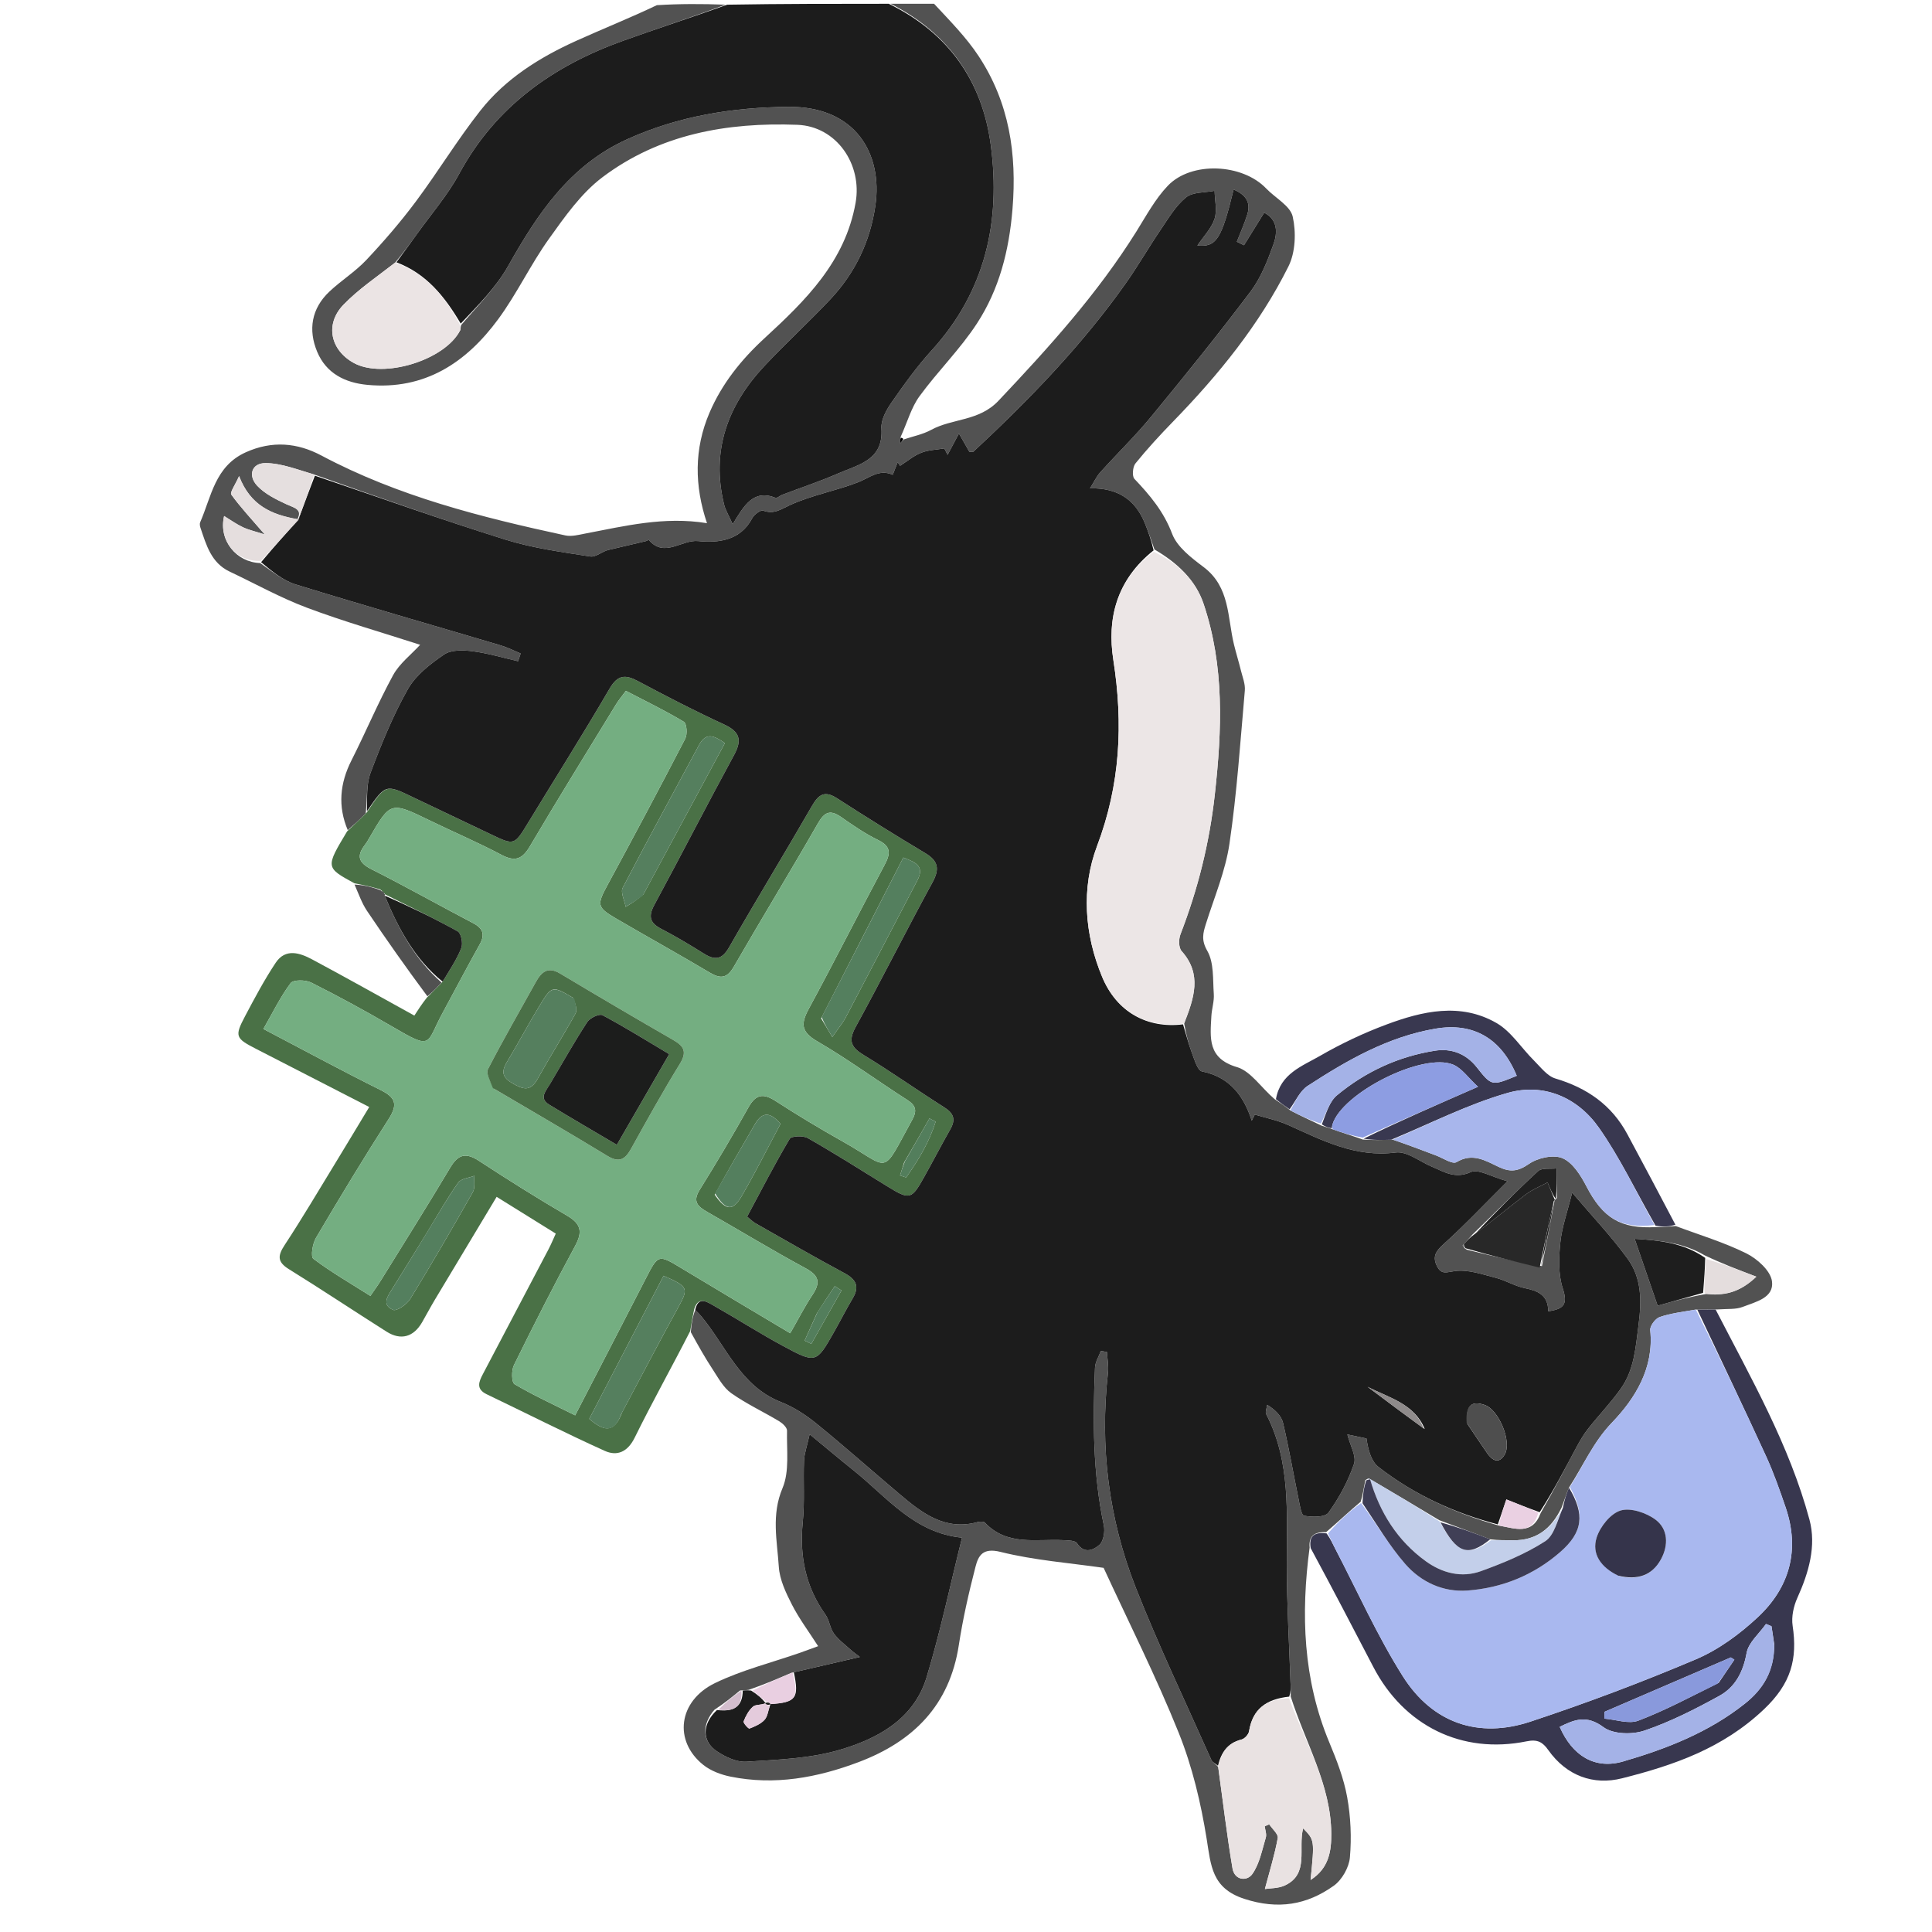 <?xml version="1.0" encoding="utf-8"?>
<svg viewBox="0 0 512 512" xmlns="http://www.w3.org/2000/svg">
  <path opacity="1" stroke="none" d=" M248,1 C336.314,1 424.628,1 512.971,1 C512.971,171.61 512.971,342.22 512.971,512.915 C342.427,512.915 171.854,512.915 1.14,512.915 C1.14,342.333 1.14,171.667 1.14,1 C58.428,1 115.749,1 173.594,1.375 C166.967,4.765 159.75,7.63 152.684,10.83 C142.985,15.223 133.975,20.852 127.333,29.276 C121.218,37.032 116.073,45.545 110.157,53.467 C106.128,58.863 101.697,63.995 97.079,68.901 C94.153,72.01 90.41,74.334 87.288,77.28 C82.536,81.765 81.623,87.41 84.061,93.235 C86.442,98.925 91.402,101.438 97.396,101.997 C112.561,103.413 123.549,96.114 132.029,84.587 C136.995,77.836 140.61,70.098 145.491,63.275 C149.673,57.429 154.016,51.223 159.646,46.977 C174.818,35.537 192.707,32.374 211.318,33.077 C221.653,33.467 228.559,43.519 226.742,53.743 C223.962,69.386 213.47,79.639 202.58,89.657 C196.429,95.315 191.339,101.653 188.034,109.354 C183.909,118.965 184.024,128.755 187.36,138.65 C176.06,136.806 165.625,139.385 155.134,141.391 C153.383,141.725 151.477,142.251 149.815,141.892 C127.534,137.077 105.502,131.534 85.153,120.708 C78.825,117.342 72.122,116.707 65.132,119.862 C56.961,123.549 56.041,131.562 53.052,138.398 C52.874,138.806 52.974,139.42 53.128,139.875 C54.674,144.425 55.953,149.159 60.861,151.478 C67.667,154.695 74.288,158.402 81.311,161.038 C91.103,164.714 101.193,167.594 111.345,170.876 C108.934,173.513 105.863,175.841 104.177,178.926 C100.164,186.269 96.929,194.032 93.144,201.505 C90.057,207.599 89.491,213.677 91.992,220.317 C86.252,229.886 86.252,229.886 93.961,234.423 C95.084,236.989 95.9,239.366 97.254,241.381 C102.375,249 107.671,256.502 112.786,264.375 C111.736,266.152 110.802,267.6 109.808,269.141 C100.605,264.064 91.702,259.051 82.693,254.238 C79.425,252.493 75.64,251.263 73.061,255.141 C70.051,259.668 67.481,264.504 64.935,269.32 C62.128,274.63 62.406,275.165 67.846,277.954 C77.787,283.051 87.72,288.161 97.853,293.366 C94.763,298.485 91.893,303.287 88.976,308.06 C84.503,315.381 80.142,322.777 75.435,329.945 C73.568,332.79 73.461,334.42 76.562,336.342 C85.273,341.737 93.798,347.431 102.457,352.909 C106.241,355.303 109.622,354.314 111.863,350.41 C113.012,348.408 114.093,346.365 115.278,344.384 C120.668,335.374 126.083,326.38 131.615,317.172 C136.926,320.474 141.943,323.593 147.287,326.916 C146.587,328.437 146.041,329.78 145.37,331.058 C139.579,342.098 133.761,353.124 127.963,364.16 C126.899,366.185 126.084,368.106 128.981,369.494 C139.412,374.488 149.726,379.733 160.261,384.493 C163.515,385.963 166.314,384.824 168.198,380.997 C172.845,371.558 177.998,362.368 183.106,353.379 C185.136,356.783 186.919,359.944 188.91,362.968 C190.366,365.18 191.719,367.746 193.787,369.206 C197.772,372.02 202.265,374.108 206.467,376.631 C207.378,377.177 208.592,378.305 208.571,379.138 C208.444,384.259 209.263,389.906 207.376,394.366 C204.367,401.48 205.951,408.304 206.392,415.2 C206.609,418.611 208.255,422.078 209.854,425.214 C211.74,428.917 214.274,432.289 216.815,436.254 C214.474,437.108 213.261,437.568 212.037,437.994 C204.503,440.619 196.642,442.566 189.51,446.018 C179.703,450.765 178.438,461.411 186.413,467.741 C188.392,469.311 191.081,470.313 193.597,470.824 C205.287,473.197 216.566,471.116 227.54,466.978 C242.032,461.514 251.659,451.921 254.096,435.975 C255.165,428.983 256.75,422.047 258.522,415.194 C259.288,412.229 260.453,410.101 265.155,411.272 C274.122,413.507 283.475,414.195 292.47,415.496 C299.089,429.862 306.377,444.286 312.378,459.227 C315.963,468.153 318.247,477.774 319.774,487.298 C320.917,494.423 321.121,500.41 329.759,503.218 C338.695,506.123 346.32,504.837 353.465,499.739 C355.635,498.19 357.507,494.89 357.738,492.237 C358.198,486.953 357.956,481.467 357.011,476.244 C356.115,471.295 354.239,466.455 352.288,461.778 C345.31,445.055 344.718,427.746 347.353,410.288 C353.077,420.889 358.513,431.313 363.938,441.742 C372.064,457.366 387.42,464.971 404.583,461.466 C407.486,460.873 408.833,461.696 410.307,463.779 C415.139,470.605 422.252,473.192 429.866,471.268 C443.527,467.816 456.52,463.363 467.459,452.988 C474.688,446.132 476.383,439.654 475.065,430.833 C474.713,428.47 475.314,425.671 476.317,423.452 C479.339,416.771 481.402,409.68 479.52,402.695 C474.206,382.971 464.051,365.255 455.52,347.039 C457.905,346.826 460.029,347.043 461.799,346.352 C465.22,345.018 470.232,343.964 469.585,339.501 C469.183,336.729 465.686,333.589 462.81,332.162 C456.839,329.2 450.357,327.269 444.002,324.562 C439.707,316.344 435.492,308.481 431.284,300.613 C427.123,292.833 420.577,288.306 412.197,285.815 C410.017,285.167 408.281,282.798 406.513,281.046 C403.174,277.738 400.501,273.362 396.585,271.11 C387.019,265.608 376.937,267.951 367.319,271.549 C361.296,273.802 355.4,276.59 349.834,279.807 C345.113,282.535 339.303,284.513 337.629,290.997 C334.144,288.157 331.453,283.873 327.814,282.798 C319.96,280.478 320.72,275.026 321.025,269.301 C321.13,267.334 321.805,265.358 321.668,263.426 C321.395,259.548 321.741,255.123 319.952,252.002 C318.306,249.131 318.797,247.319 319.583,244.821 C321.798,237.78 324.755,230.826 325.819,223.602 C327.799,210.155 328.7,196.547 329.893,182.993 C330.043,181.282 329.296,179.475 328.868,177.736 C328.294,175.404 327.576,173.109 327.009,170.776 C325.262,163.593 325.989,155.571 318.978,150.283 C315.746,147.845 311.949,144.968 310.623,141.454 C308.408,135.585 304.752,131.245 300.634,126.907 C299.968,126.205 300.17,123.72 300.904,122.814 C304.029,118.957 307.404,115.287 310.869,111.725 C322.895,99.364 333.743,86.059 341.455,70.596 C343.321,66.856 343.518,61.551 342.58,57.396 C341.934,54.535 337.952,52.468 335.558,49.955 C329.267,43.354 315.741,42.665 309.473,49.238 C306.129,52.745 303.743,57.207 301.14,61.373 C290.837,77.859 277.909,92.133 264.605,106.206 C259.426,111.683 252.446,110.823 246.747,113.93 C244.539,115.134 241.944,115.628 239.377,116.313 C239.228,116.182 238.916,115.934 238.945,115.545 C240.503,111.752 241.516,107.971 243.667,105.019 C248.501,98.386 254.472,92.537 258.927,85.684 C264.822,76.618 267.417,66.411 268.32,55.415 C269.525,40.735 267.449,27.144 259.33,14.844 C256.063,9.893 251.806,5.595 248,1 z" style="fill: none; fill-rule: nonzero;"/>
  <path fill="#525252" opacity="1" stroke="none" d=" M347.061,410.112 C344.718,427.746 345.31,445.055 352.288,461.778 C354.239,466.455 356.115,471.295 357.011,476.244 C357.956,481.467 358.198,486.953 357.738,492.237 C357.507,494.89 355.635,498.19 353.465,499.739 C346.32,504.837 338.695,506.123 329.759,503.218 C321.121,500.41 320.917,494.423 319.774,487.298 C318.247,477.774 315.963,468.153 312.378,459.227 C306.377,444.286 299.089,429.862 292.47,415.496 C283.475,414.195 274.122,413.507 265.155,411.272 C260.453,410.101 259.288,412.229 258.522,415.194 C256.75,422.047 255.165,428.983 254.096,435.975 C251.659,451.921 242.032,461.514 227.54,466.978 C216.566,471.116 205.287,473.197 193.597,470.824 C191.081,470.313 188.392,469.311 186.413,467.741 C178.438,461.411 179.703,450.765 189.51,446.018 C196.642,442.566 204.503,440.619 212.037,437.994 C213.261,437.568 214.474,437.108 216.815,436.254 C214.274,432.289 211.74,428.917 209.854,425.214 C208.255,422.078 206.609,418.611 206.392,415.2 C205.951,408.304 204.367,401.48 207.376,394.366 C209.263,389.906 208.444,384.259 208.571,379.138 C208.592,378.305 207.378,377.177 206.467,376.631 C202.265,374.108 197.772,372.02 193.787,369.206 C191.719,367.746 190.366,365.18 188.91,362.968 C186.919,359.944 185.136,356.783 183.075,353.041 C183.243,350.594 183.601,348.787 184.243,347.161 C184.969,347.84 185.425,348.324 185.849,348.834 C192.456,356.77 196.177,367.304 206.915,371.536 C210.255,372.852 213.446,374.89 216.245,377.164 C223.778,383.284 231.038,389.74 238.455,396.004 C244.402,401.027 250.493,405.742 259.112,403.355 C259.705,403.191 260.687,403.171 261.02,403.524 C266.898,409.762 274.559,407.79 281.721,408.157 C282.998,408.222 284.913,408.206 285.409,408.964 C287.348,411.927 289.804,410.765 291.35,409.409 C292.448,408.446 292.873,405.869 292.527,404.241 C289.588,390.42 289.6,376.455 290.186,362.46 C290.249,360.96 291.192,359.498 291.727,358.018 C292.269,358.108 292.812,358.198 293.354,358.288 C293.458,360.124 293.826,361.989 293.624,363.791 C291.433,383.362 293.789,402.451 300.965,420.68 C307.057,436.155 314.255,451.196 321.021,466.404 C321.307,467.046 322.18,467.427 322.837,468.291 C324.107,477.486 325.143,486.349 326.626,495.136 C327.161,498.305 330.446,498.673 331.892,496.62 C333.804,493.907 334.456,490.27 335.453,486.971 C335.721,486.085 335.278,484.983 335.162,483.981 C335.562,483.811 335.961,483.641 336.361,483.471 C337.162,484.689 338.803,486.059 338.616,487.099 C337.831,491.457 336.498,495.715 335.208,500.607 C336.566,500.386 338.741,500.481 340.494,499.666 C347.043,496.621 343.94,489.877 345.343,484.535 C348.382,487.638 348.382,487.638 347.317,498.21 C352.161,495.138 352.834,490.574 352.802,485.939 C352.71,472.942 345.951,461.892 342.048,449.583 C342.069,448.315 342.057,447.483 342.029,446.651 C341.667,436.068 341.034,425.485 341.005,414.9 C340.969,401.258 342.143,387.524 335.561,374.777 C335.241,374.159 335.718,373.129 335.824,372.291 C337.982,373.643 339.579,375.229 340.02,377.089 C341.581,383.684 342.715,390.38 344.087,397.022 C344.43,398.685 344.819,401.532 345.599,401.681 C347.701,402.082 351.146,402.13 352.053,400.873 C354.882,396.947 357.272,392.519 358.823,387.944 C359.514,385.905 357.794,383.049 357.061,380.141 C359.099,380.571 360.615,380.892 362.132,381.212 C362.585,384.354 363.4,387.275 365.324,388.773 C374.728,396.095 385.409,400.975 397.217,404.291 C401.536,405.044 406.087,406.964 408.305,400.951 C411.701,395.075 414.714,389.257 417.804,383.482 C418.714,381.781 419.709,380.091 420.9,378.582 C423.739,374.987 426.954,371.669 429.58,367.932 C433.083,362.948 433.453,357.131 434.227,351.164 C435.071,344.658 435.088,338.72 431.307,333.535 C426.987,327.61 421.892,322.249 416.636,316.056 C415.347,321.288 413.902,325.264 413.496,329.343 C413.097,333.358 412.944,337.742 414.161,341.483 C415.52,345.66 414.459,346.908 410.295,347.503 C410.286,343.167 407.531,342.077 404.052,341.364 C401.418,340.825 398.999,339.298 396.377,338.629 C392.823,337.722 389.057,336.38 385.595,336.838 C383.385,337.13 382.037,337.89 380.855,335.62 C379.545,333.105 380.445,331.612 382.546,329.723 C388.043,324.782 393.127,319.381 399.494,313.052 C395.169,311.853 391.779,309.702 389.775,310.611 C385.587,312.509 382.742,310.555 379.458,309.183 C376.256,307.845 372.866,305.038 369.89,305.426 C359.213,306.817 350.453,302.225 341.365,298.133 C338.573,296.875 335.487,296.273 332.536,295.371 C332.266,295.912 331.996,296.452 331.726,296.993 C329.555,290.271 325.8,285.416 318.532,283.935 C317.388,283.702 316.59,280.964 315.95,279.265 C314.991,276.72 314.313,274.07 313.811,271.222 C316.418,264.543 318.646,258.184 313.131,252.037 C312.336,251.151 312.336,248.896 312.834,247.608 C317.457,235.633 320.502,223.501 321.938,210.553 C323.845,193.349 324.51,176.573 318.974,160.058 C316.829,153.657 311.98,149.141 305.944,145.612 C305.079,143.076 304.304,140.886 303.433,138.734 C300.87,132.4 296.225,129.264 288.859,129.413 C289.92,127.732 290.579,126.28 291.595,125.15 C296.046,120.205 300.847,115.555 305.067,110.425 C314.036,99.522 322.919,88.535 331.412,77.262 C334.154,73.624 335.904,69.107 337.474,64.764 C338.576,61.717 338.677,58.257 335.023,56.361 C333.14,59.4 331.406,62.197 329.673,64.994 C329.039,64.682 328.405,64.37 327.771,64.058 C328.717,61.625 329.814,59.238 330.571,56.748 C331.574,53.444 329.945,51.536 326.922,50.21 C323.741,63.369 322.348,65.551 317.318,65.059 C318.937,62.658 321.036,60.545 321.866,58.015 C322.602,55.771 321.93,53.065 321.879,50.563 C319.315,51.081 316.134,50.838 314.329,52.297 C311.579,54.52 309.653,57.834 307.609,60.843 C304.433,65.517 301.617,70.441 298.358,75.052 C286.694,91.554 272.707,105.976 257.958,119.696 C257.785,119.858 257.33,119.716 256.885,119.716 C256.247,118.599 255.583,117.435 254.13,114.889 C252.864,117.264 251.994,118.898 251.124,120.532 C250.831,119.968 250.538,119.403 250.245,118.838 C248.189,119.193 246.008,119.232 244.111,119.988 C242.109,120.785 240.378,122.264 238.528,123.446 C238.318,123.123 238.108,122.8 237.897,122.478 C237.459,123.594 237.02,124.71 236.582,125.825 C233.005,124.213 230.436,126.624 227.395,127.804 C221.515,130.087 215.151,131.208 209.442,133.809 C206.933,134.952 205.154,136.38 202.258,135.321 C201.594,135.079 199.861,136.343 199.363,137.3 C196.238,143.303 190.305,143.928 185.052,143.392 C180.637,142.942 176.122,147.929 171.959,143.118 C171.884,143.031 171.378,143.357 171.06,143.433 C167.815,144.203 164.568,144.961 161.322,145.722 C159.701,146.023 157.926,147.707 156.448,147.477 C148.901,146.304 141.232,145.279 133.976,143.015 C117.021,137.725 100.278,131.757 83.24,125.747 C78.811,124.456 74.594,122.746 70.371,122.727 C66.654,122.71 65.656,126.066 68.172,128.743 C70.21,130.911 73.166,132.359 75.937,133.647 C77.968,134.591 80.193,134.886 78.825,137.609 C71.966,136.384 66.355,133.971 63.359,126.166 C62.299,128.576 60.876,130.493 61.297,131.075 C63.747,134.462 66.631,137.536 70.163,141.638 C67.687,140.839 65.942,140.454 64.362,139.717 C62.666,138.926 61.125,137.803 59.394,136.75 C57.861,143.258 62.668,149.019 68.948,149.217 C72.072,151.378 74.964,153.833 78.297,154.861 C96.374,160.438 114.565,165.647 132.701,171.034 C134.512,171.572 136.221,172.456 137.976,173.18 C137.755,173.865 137.534,174.551 137.313,175.236 C133.269,174.314 129.261,173.104 125.166,172.578 C122.703,172.261 119.54,172.186 117.684,173.454 C114.053,175.935 110.191,178.91 108.094,182.623 C104.129,189.643 101.054,197.22 98.208,204.791 C97.014,207.968 97.345,211.719 96.926,215.547 C95.301,217.258 93.732,218.63 92.163,220.002 C89.491,213.677 90.057,207.599 93.144,201.505 C96.929,194.032 100.164,186.269 104.177,178.926 C105.863,175.841 108.934,173.513 111.345,170.876 C101.193,167.594 91.103,164.714 81.311,161.038 C74.288,158.402 67.667,154.695 60.861,151.478 C55.953,149.159 54.674,144.425 53.128,139.875 C52.974,139.42 52.874,138.806 53.052,138.398 C56.041,131.562 56.961,123.549 65.132,119.862 C72.122,116.707 78.825,117.342 85.153,120.708 C105.502,131.534 127.534,137.077 149.815,141.892 C151.477,142.251 153.383,141.725 155.134,141.391 C165.625,139.385 176.06,136.806 187.36,138.65 C184.024,128.755 183.909,118.965 188.034,109.354 C191.339,101.653 196.429,95.315 202.58,89.657 C213.47,79.639 223.962,69.386 226.742,53.743 C228.559,43.519 221.653,33.467 211.318,33.077 C192.707,32.374 174.818,35.537 159.646,46.977 C154.016,51.223 149.673,57.429 145.491,63.275 C140.61,70.098 136.995,77.836 132.029,84.587 C123.549,96.114 112.561,103.413 97.396,101.997 C91.402,101.438 86.442,98.925 84.061,93.235 C81.623,87.41 82.536,81.765 87.288,77.28 C90.41,74.334 94.153,72.01 97.079,68.901 C101.697,63.995 106.128,58.863 110.157,53.467 C116.073,45.545 121.218,37.032 127.333,29.276 C133.975,20.852 142.985,15.223 152.684,10.83 C159.75,7.63 166.967,4.765 174.059,1.375 C180.021,1 186.042,1 192.27,1.242 C183.356,4.581 174.189,7.548 165.126,10.804 C146.562,17.472 131.347,28.206 121.698,46.053 C118.643,51.703 114.321,56.671 110.561,61.938 C108.748,64.478 106.894,66.99 104.702,69.612 C99.868,73.363 94.999,76.637 91.014,80.765 C86.039,85.917 87.565,92.798 93.775,96.196 C101.601,100.478 117.974,95.447 121.972,87.497 C122.167,87.11 121.962,86.522 122.301,86.024 C126.701,80.884 131.471,76.156 134.642,70.527 C142.444,56.673 150.943,43.848 166.148,36.932 C179.784,30.729 194.209,28.45 208.908,28.315 C226.868,28.15 233.934,40.88 231.989,54.461 C230.628,63.963 226.627,72.317 220.072,79.292 C214.368,85.362 208.186,90.983 202.502,97.071 C192.811,107.449 188.389,119.506 191.902,133.749 C192.26,135.201 193.104,136.533 194.166,138.918 C197.205,133.961 199.619,129.597 205.526,131.922 C205.943,132.087 206.676,131.355 207.292,131.121 C212.283,129.224 217.369,127.547 222.254,125.41 C227.585,123.079 234.174,121.92 233.589,113.514 C233.433,111.276 234.898,108.632 236.285,106.638 C239.601,101.872 243.015,97.109 246.919,92.827 C261.118,77.255 265.246,58.729 262.577,38.521 C260.341,21.593 251.487,8.812 236,1 C239.693,1 243.386,1 247.539,1 C251.806,5.595 256.063,9.893 259.33,14.844 C267.449,27.144 269.525,40.735 268.32,55.415 C267.417,66.411 264.822,76.618 258.927,85.684 C254.472,92.537 248.501,98.386 243.667,105.019 C241.516,107.971 240.503,111.752 238.728,115.677 C238.501,116.626 238.52,117.054 238.538,117.483 C238.868,117.137 239.197,116.791 239.526,116.445 C241.944,115.628 244.539,115.134 246.747,113.93 C252.446,110.823 259.426,111.683 264.605,106.206 C277.909,92.133 290.837,77.859 301.14,61.373 C303.743,57.207 306.129,52.745 309.473,49.238 C315.741,42.665 329.267,43.354 335.558,49.955 C337.952,52.468 341.934,54.535 342.58,57.396 C343.518,61.551 343.321,66.856 341.455,70.596 C333.743,86.059 322.895,99.364 310.869,111.725 C307.404,115.287 304.029,118.957 300.904,122.814 C300.17,123.72 299.968,126.205 300.634,126.907 C304.752,131.245 308.408,135.585 310.623,141.454 C311.949,144.968 315.746,147.845 318.978,150.283 C325.989,155.571 325.262,163.593 327.009,170.776 C327.576,173.109 328.294,175.404 328.868,177.736 C329.296,179.475 330.043,181.282 329.893,182.993 C328.7,196.547 327.799,210.155 325.819,223.602 C324.755,230.826 321.798,237.78 319.583,244.821 C318.797,247.319 318.306,249.131 319.952,252.002 C321.741,255.123 321.395,259.548 321.668,263.426 C321.805,265.358 321.13,267.334 321.025,269.301 C320.72,275.026 319.96,280.478 327.814,282.798 C331.453,283.873 334.144,288.157 337.773,291.277 C339.44,292.371 340.598,293.175 341.951,294.279 C344.775,295.76 347.404,296.941 350.271,298.324 C351.316,298.689 352.123,298.851 353.169,299.271 C355.892,300.253 358.375,300.978 361.118,301.976 C363.81,302.179 366.242,302.109 369.091,302.017 C373.189,303.4 376.864,304.818 380.553,306.202 C382.391,306.892 384.919,308.623 385.989,307.979 C390.267,305.403 393.699,307.611 397.152,309.238 C400.179,310.664 402.243,310.495 405.167,308.46 C407.486,306.845 411.665,305.914 414.065,306.93 C416.767,308.074 418.91,311.478 420.402,314.361 C424.735,322.733 429.482,325.741 438.833,325.184 C440.768,325.205 442.426,325.06 444.085,324.914 C450.357,327.269 456.839,329.2 462.81,332.162 C465.686,333.589 469.183,336.729 469.585,339.501 C470.232,343.964 465.22,345.018 461.799,346.352 C460.029,347.043 457.905,346.826 455.079,347.016 C452.746,347.03 451.276,347.046 449.41,347.053 C445.931,347.665 442.757,348.027 439.809,349.043 C438.673,349.435 437.213,351.406 437.327,352.509 C438.37,362.539 433.33,370.618 427.212,376.981 C422.196,382.199 419.646,388.334 415.796,394.236 C415.067,396 414.569,397.608 413.836,399.514 C411.117,405.206 407.088,408.26 400.974,408.19 C399.023,408.168 397.072,408.191 394.926,407.936 C390.373,406.148 386.015,404.617 381.418,402.861 C375.132,399.07 369.085,395.505 363.065,391.964 C363.092,391.987 363.059,392.051 362.986,391.894 C362.64,391.812 362.367,391.887 361.836,392.253 C361.374,394.374 361.17,396.205 360.591,397.987 C357.414,400.635 354.612,403.332 351.433,406.037 C348.196,405.901 346.801,407.194 347.061,410.112 M412.004,317.998 C412.004,317.998 412.057,318.041 412.59,317.548 C412.576,314.911 412.561,312.274 412.546,309.638 C410.866,309.845 408.616,309.431 407.601,310.363 C401.783,315.701 396.258,321.358 390.165,327.22 C389.417,328.056 388.669,328.892 387.619,330.06 C387.757,330.401 387.896,330.742 388.723,331.175 C395.155,332.762 401.587,334.349 408.634,335.529 C409.779,329.692 410.924,323.855 412.004,317.998 M451.759,332.679 C446.074,329.322 439.836,328.717 433.202,328.293 C435.329,334.483 437.22,339.988 439.295,346.026 C443.221,344.912 447.282,343.759 452.128,342.929 C456.609,343.374 460.767,342.797 465.452,338.337 C460.397,336.405 456.311,334.844 451.759,332.679 M209.697,443.327 C206.2,444.836 202.704,446.346 198.41,447.825 C197.884,447.893 197.357,447.96 196.117,447.997 C194.107,449.647 192.097,451.297 189.344,453.094 C185.976,456.945 186.018,461.464 189.981,464.112 C192.235,465.618 195.235,467.038 197.793,466.871 C206.021,466.334 214.494,466.057 222.323,463.785 C232.497,460.834 242.173,455.661 245.56,444.489 C249.202,432.477 251.789,420.145 254.95,407.498 C242.303,406.287 235.046,396.762 226.224,389.689 C222.566,386.756 218.978,383.737 214.564,380.103 C213.852,383.335 213.151,385.212 213.075,387.114 C212.857,392.526 213.286,397.987 212.743,403.356 C211.835,412.345 213.476,420.494 218.763,427.91 C219.796,429.359 219.935,431.448 220.975,432.891 C222.151,434.522 223.857,435.778 225.373,437.153 C226.11,437.822 226.938,438.393 227.871,439.122 C221.658,440.56 216.017,441.865 209.697,443.327 z"/>
  <path fill="#1C1C1C" opacity="1" stroke="none" d=" M105.059,69.515 C106.894,66.99 108.748,64.478 110.561,61.938 C114.321,56.671 118.643,51.703 121.698,46.053 C131.347,28.206 146.562,17.472 165.126,10.804 C174.189,7.548 183.356,4.581 192.738,1.242 C207.021,1 221.042,1 235.531,1 C251.487,8.812 260.341,21.593 262.577,38.521 C265.246,58.729 261.118,77.255 246.919,92.827 C243.015,97.109 239.601,101.872 236.285,106.638 C234.898,108.632 233.433,111.276 233.589,113.514 C234.174,121.92 227.585,123.079 222.254,125.41 C217.369,127.547 212.283,129.224 207.292,131.121 C206.676,131.355 205.943,132.087 205.526,131.922 C199.619,129.597 197.205,133.961 194.166,138.918 C193.104,136.533 192.26,135.201 191.902,133.749 C188.389,119.506 192.811,107.449 202.502,97.071 C208.186,90.983 214.368,85.362 220.072,79.292 C226.627,72.317 230.628,63.963 231.989,54.461 C233.934,40.88 226.868,28.15 208.908,28.315 C194.209,28.45 179.784,30.729 166.148,36.932 C150.943,43.848 142.444,56.673 134.642,70.527 C131.471,76.156 126.701,80.884 122.094,85.753 C117.759,78.387 112.856,72.458 105.059,69.515 z"/>
  <path fill="#4A7146" opacity="1" stroke="none" d=" M91.992,220.317 C93.732,218.63 95.301,217.258 97.189,215.315 C102.208,207.752 102.195,207.778 109.683,211.387 C116.433,214.639 123.224,217.805 129.979,221.047 C136.315,224.088 136.27,224.088 140.009,217.944 C147.191,206.14 154.574,194.455 161.532,182.522 C163.705,178.797 165.708,178.706 169.119,180.528 C176.604,184.528 184.162,188.419 191.865,191.976 C196.071,193.918 196.718,196.081 194.525,200.11 C187.361,213.271 180.538,226.617 173.413,239.799 C171.772,242.835 172.184,244.57 175.233,246.153 C179.07,248.145 182.798,250.366 186.46,252.668 C189.413,254.524 191.291,254.413 193.228,251.023 C200.413,238.451 207.973,226.093 215.202,213.545 C216.983,210.454 218.597,209.465 221.853,211.568 C229.543,216.534 237.322,221.368 245.176,226.071 C248.61,228.126 249.093,230.218 247.145,233.794 C240.215,246.512 233.718,259.468 226.757,272.168 C224.72,275.884 225.566,277.579 228.954,279.633 C236.21,284.032 243.14,288.968 250.316,293.507 C252.842,295.105 253.268,296.764 251.841,299.279 C249.458,303.477 247.235,307.766 244.88,311.98 C241.534,317.967 241.047,318.044 235.005,314.31 C228.066,310.022 221.171,305.654 214.09,301.615 C212.851,300.908 209.739,301.025 209.269,301.816 C205.301,308.504 201.745,315.436 197.996,322.427 C198.948,323.19 199.523,323.792 200.217,324.185 C208.037,328.615 215.818,333.119 223.737,337.365 C226.886,339.053 227.866,340.914 225.962,344.109 C224.258,346.967 222.758,349.946 221.119,352.843 C216.348,361.275 216.263,361.409 207.615,356.755 C201.319,353.367 195.289,349.486 189.064,345.959 C187.268,344.943 185.013,343.454 183.959,346.98 C183.601,348.787 183.243,350.594 182.916,352.74 C177.998,362.368 172.845,371.558 168.198,380.997 C166.314,384.824 163.515,385.963 160.261,384.493 C149.726,379.733 139.412,374.488 128.981,369.494 C126.084,368.106 126.899,366.185 127.963,364.16 C133.761,353.124 139.579,342.098 145.37,331.058 C146.041,329.78 146.587,328.437 147.287,326.916 C141.943,323.593 136.926,320.474 131.615,317.172 C126.083,326.38 120.668,335.374 115.278,344.384 C114.093,346.365 113.012,348.408 111.863,350.41 C109.622,354.314 106.241,355.303 102.457,352.909 C93.798,347.431 85.273,341.737 76.562,336.342 C73.461,334.42 73.568,332.79 75.435,329.945 C80.142,322.777 84.503,315.381 88.976,308.06 C91.893,303.287 94.763,298.485 97.853,293.366 C87.72,288.161 77.787,283.051 67.846,277.954 C62.406,275.165 62.128,274.63 64.935,269.32 C67.481,264.504 70.051,259.668 73.061,255.141 C75.64,251.263 79.425,252.493 82.693,254.238 C91.702,259.051 100.605,264.064 109.808,269.141 C110.802,267.6 111.736,266.152 113.146,264.351 C114.759,262.799 115.895,261.6 117.304,260.155 C119.179,257.035 121.053,254.268 122.251,251.234 C122.73,250.019 122.214,247.327 121.308,246.824 C114.994,243.317 108.459,240.208 101.989,236.992 C101.984,237.013 102.027,237.017 101.917,236.781 C101.53,236.339 101.252,236.133 100.717,235.671 C98.273,234.965 96.087,234.516 93.901,234.067 C86.252,229.886 86.252,229.886 91.992,220.317 M117.505,268.043 C112.728,276.714 114.948,278.491 103.97,272.071 C96.93,267.953 89.75,264.053 82.467,260.387 C80.973,259.635 77.721,259.598 77.025,260.532 C74.305,264.18 72.286,268.351 69.801,272.685 C80.54,278.313 90.622,283.78 100.885,288.885 C104.859,290.861 105.464,292.713 103.02,296.522 C96.368,306.891 89.993,317.441 83.734,328.052 C82.826,329.59 82.281,333.019 83.052,333.597 C87.785,337.148 92.944,340.131 98.16,343.429 C99.314,341.739 100.092,340.69 100.777,339.582 C106.995,329.527 113.297,319.522 119.352,309.368 C121.48,305.799 123.553,305.421 126.972,307.659 C134.633,312.673 142.397,317.545 150.298,322.171 C154.018,324.348 154.432,326.469 152.408,330.206 C146.776,340.603 141.427,351.157 136.204,361.765 C135.515,363.164 135.555,366.349 136.366,366.827 C141.451,369.827 146.851,372.295 152.428,375.08 C158.855,362.635 164.979,350.821 171.059,338.985 C174.481,332.324 174.419,332.357 180.804,336.214 C190.176,341.875 199.595,347.456 209.418,353.324 C211.552,349.604 213.267,346.216 215.357,343.079 C217.532,339.815 216.989,337.993 213.452,336.08 C204.669,331.329 196.124,326.139 187.449,321.184 C185.002,319.786 183.443,318.497 185.399,315.356 C189.887,308.15 194.217,300.838 198.363,293.431 C200.309,289.955 202.299,289.686 205.515,291.763 C211.247,295.465 217.094,299.008 223.047,302.344 C236.343,309.793 233.304,312.091 241.733,296.778 C243.033,294.416 242.81,293.014 240.427,291.492 C232.427,286.38 224.761,280.716 216.567,275.953 C212.197,273.413 212.222,271.244 214.364,267.295 C221.191,254.706 227.626,241.904 234.388,229.279 C236.027,226.219 236.205,224.32 232.656,222.591 C229.233,220.924 226.044,218.722 222.91,216.529 C219.987,214.484 218.487,215.183 216.741,218.232 C209.459,230.945 201.817,243.451 194.497,256.142 C192.712,259.236 191.024,259.498 188.104,257.759 C179.95,252.905 171.641,248.311 163.446,243.524 C158.05,240.372 158.114,239.848 161.213,234.142 C168.126,221.409 174.935,208.618 181.596,195.752 C182.205,194.574 182.006,191.75 181.227,191.283 C176.281,188.314 171.067,185.793 165.86,183.083 C164.801,184.532 163.941,185.548 163.256,186.669 C155.615,199.172 147.894,211.628 140.45,224.247 C138.403,227.717 136.511,228.458 132.873,226.533 C126.696,223.265 120.246,220.519 113.954,217.462 C103.497,212.382 103.512,212.352 97.795,222.207 C97.461,222.783 97.126,223.367 96.719,223.891 C94.437,226.829 94.996,228.62 98.453,230.362 C107.523,234.93 116.376,239.925 125.374,244.638 C128.014,246.021 128.589,247.647 127.134,250.26 C123.974,255.934 120.934,261.674 117.505,268.043 M164.839,374.344 C169.763,365.1 174.598,355.807 179.644,346.63 C182.521,341.399 182.51,341.022 175.86,338.094 C169.295,350.732 162.701,363.423 156.161,376.013 C159.886,379.22 162.729,380.053 164.839,374.344 M170.497,237.044 C177.649,223.765 184.802,210.486 192.101,196.934 C189.205,194.935 187.113,193.962 185.242,197.453 C178.492,210.05 171.611,222.578 165.031,235.263 C164.397,236.487 165.511,238.618 165.813,240.328 C167.262,239.453 168.711,238.578 170.497,237.044 M217.609,269.878 C218.451,271.283 219.293,272.688 220.573,274.823 C222.291,272.338 223.37,271.073 224.125,269.637 C230.483,257.551 236.772,245.429 243.104,233.33 C245.131,229.457 242.532,228.489 239.394,227.264 C232.154,241.394 225.024,255.31 217.609,269.878 M113.154,326.643 C110.115,331.578 107.103,336.53 104.022,341.44 C102.751,343.465 101.019,345.769 104.165,347.125 C105.129,347.54 107.832,345.676 108.718,344.23 C114.426,334.913 119.908,325.455 125.296,315.948 C125.952,314.79 125.603,313.063 125.719,311.599 C124.259,312.174 122.208,312.327 121.445,313.398 C118.568,317.436 116.111,321.773 113.154,326.643 M189.406,316.597 C192.286,320.789 194.166,321.071 196.486,317.094 C200.149,310.816 203.398,304.296 206.848,297.831 C204.34,294.93 202.172,294.319 200.103,297.867 C196.596,303.883 193.099,309.905 189.406,316.597 M239.608,308.038 C239.245,309.195 238.881,310.353 238.518,311.51 C239.058,311.687 239.598,311.864 240.137,312.041 C243.395,307.435 246.29,302.649 247.949,297.251 C247.405,296.965 246.861,296.679 246.317,296.394 C244.22,300.082 242.123,303.771 239.608,308.038 M216.495,348.023 C215.408,350.441 214.321,352.859 213.233,355.277 C213.825,355.565 214.417,355.854 215.009,356.142 C217.675,351.423 220.341,346.705 223.006,341.987 C222.414,341.606 221.821,341.225 221.229,340.844 C219.764,343.019 218.3,345.194 216.495,348.023 z"/>
  <path fill="#38374F" opacity="1" stroke="none" d=" M449.805,347.062 C451.276,347.046 452.746,347.03 454.657,347.036 C464.051,365.255 474.206,382.971 479.52,402.695 C481.402,409.68 479.339,416.771 476.317,423.452 C475.314,425.671 474.713,428.47 475.065,430.833 C476.383,439.654 474.688,446.132 467.459,452.988 C456.52,463.363 443.527,467.816 429.866,471.268 C422.252,473.192 415.139,470.605 410.307,463.779 C408.833,461.696 407.486,460.873 404.583,461.466 C387.42,464.971 372.064,457.366 363.938,441.742 C358.513,431.313 353.077,420.889 347.353,410.288 C346.801,407.194 348.196,405.901 351.569,406.369 C352.649,407.897 353.173,409.123 353.788,410.303 C359.708,421.652 364.942,433.437 371.757,444.222 C379.627,456.676 391.813,460.809 405.588,456.247 C420.412,451.339 435.074,445.825 449.447,439.727 C455.427,437.19 461.035,433.057 465.823,428.59 C474.293,420.687 477.059,410.713 473.197,399.43 C471.636,394.87 470.037,390.295 468.032,385.921 C462.069,372.916 455.896,360.008 449.805,347.062 M470.183,435.648 C469.944,434.087 469.705,432.526 469.465,430.965 C468.978,430.767 468.491,430.568 468.004,430.37 C466.214,432.922 463.364,435.283 462.865,438.067 C461.962,443.101 459.845,447.107 455.63,449.425 C449.249,452.936 442.668,456.292 435.802,458.623 C432.556,459.725 427.474,459.608 424.951,457.727 C420.466,454.384 417.236,455.713 413.333,457.634 C416.685,465.301 422.638,468.99 430.155,466.802 C441.671,463.449 452.866,459.075 462.431,451.466 C467.232,447.647 470.229,442.861 470.183,435.648 M455.483,445.951 C456.865,443.913 458.247,441.875 459.629,439.837 C459.318,439.635 459.006,439.434 458.695,439.232 C447.532,444.037 436.369,448.843 425.206,453.649 C425.197,454.251 425.188,454.853 425.179,455.455 C428.202,455.699 431.612,456.964 434.173,455.992 C441.273,453.297 448.02,449.67 455.483,445.951 z"/>
  <path fill="#393850" opacity="1" stroke="none" d=" M368.675,302.04 C366.242,302.109 363.81,302.179 361.377,301.754 C371.041,297.033 380.705,292.807 391.687,288.005 C389.048,285.576 387.414,283.113 385.145,282.156 C377.114,278.77 355.58,289.66 353.106,298.036 C353.013,298.351 352.987,298.687 352.93,299.013 C352.123,298.851 351.316,298.689 350.305,297.954 C351.471,294.973 352.31,291.928 354.304,290.272 C361.832,284.019 370.578,279.976 380.282,278.446 C384.6,277.765 388.495,279.22 391.341,282.819 C395.307,287.836 395.313,287.832 401.954,285.099 C397.874,275.236 390.525,270.885 380.398,272.612 C367.839,274.753 357.014,280.965 346.549,287.771 C344.481,289.116 343.33,291.873 341.756,293.979 C340.598,293.175 339.44,292.371 338.138,291.287 C339.303,284.513 345.113,282.535 349.834,279.807 C355.4,276.59 361.296,273.802 367.319,271.549 C376.937,267.951 387.019,265.608 396.585,271.11 C400.501,273.362 403.174,277.738 406.513,281.046 C408.281,282.798 410.017,285.167 412.197,285.815 C420.577,288.306 427.123,292.833 431.284,300.613 C435.492,308.481 439.707,316.344 444.002,324.562 C442.426,325.06 440.768,325.205 438.731,324.812 C433.53,315.755 429.322,306.805 423.716,298.84 C418.033,290.767 409.035,286.922 399.525,289.639 C388.926,292.667 378.932,297.815 368.675,302.04 z"/>
  <path fill="#515151" opacity="1" stroke="none" d=" M93.961,234.423 C96.087,234.516 98.273,234.965 100.835,235.905 C101.483,236.603 101.755,236.81 102.027,237.017 C102.027,237.017 101.984,237.013 101.95,237.367 C105.597,246.187 109.947,254.205 117.032,260.401 C115.895,261.6 114.759,262.799 113.262,264.023 C107.671,256.502 102.375,249 97.254,241.381 C95.9,239.366 95.084,236.989 93.961,234.423 z"/>
  <path fill="#1C1C1C" opacity="1" stroke="none" d=" M184.243,347.161 C185.013,343.454 187.268,344.943 189.064,345.959 C195.289,349.486 201.319,353.367 207.615,356.755 C216.263,361.409 216.348,361.275 221.119,352.843 C222.758,349.946 224.258,346.967 225.962,344.109 C227.866,340.914 226.886,339.053 223.737,337.365 C215.818,333.119 208.037,328.615 200.217,324.185 C199.523,323.792 198.948,323.19 197.996,322.427 C201.745,315.436 205.301,308.504 209.269,301.816 C209.739,301.025 212.851,300.908 214.09,301.615 C221.171,305.654 228.066,310.022 235.005,314.31 C241.047,318.044 241.534,317.967 244.88,311.98 C247.235,307.766 249.458,303.477 251.841,299.279 C253.268,296.764 252.842,295.105 250.316,293.507 C243.14,288.968 236.21,284.032 228.954,279.633 C225.566,277.579 224.72,275.884 226.757,272.168 C233.718,259.468 240.215,246.512 247.145,233.794 C249.093,230.218 248.61,228.126 245.176,226.071 C237.322,221.368 229.543,216.534 221.853,211.568 C218.597,209.465 216.983,210.454 215.202,213.545 C207.973,226.093 200.413,238.451 193.228,251.023 C191.291,254.413 189.413,254.524 186.46,252.668 C182.798,250.366 179.07,248.145 175.233,246.153 C172.184,244.57 171.772,242.835 173.413,239.799 C180.538,226.617 187.361,213.271 194.525,200.11 C196.718,196.081 196.071,193.918 191.865,191.976 C184.162,188.419 176.604,184.528 169.119,180.528 C165.708,178.706 163.705,178.797 161.532,182.522 C154.574,194.455 147.191,206.14 140.009,217.944 C136.27,224.088 136.315,224.088 129.979,221.047 C123.224,217.805 116.433,214.639 109.683,211.387 C102.195,207.778 102.208,207.752 97.246,214.977 C97.345,211.719 97.014,207.968 98.208,204.791 C101.054,197.22 104.129,189.643 108.094,182.623 C110.191,178.91 114.053,175.935 117.684,173.454 C119.54,172.186 122.703,172.261 125.166,172.578 C129.261,173.104 133.269,174.314 137.313,175.236 C137.534,174.551 137.755,173.865 137.976,173.18 C136.221,172.456 134.512,171.572 132.701,171.034 C114.565,165.647 96.374,160.438 78.297,154.861 C74.964,153.833 72.072,151.378 69.19,148.99 C72.627,144.871 75.85,141.343 79.143,137.474 C80.624,133.443 82.037,129.753 83.45,126.064 C100.278,131.757 117.021,137.725 133.976,143.015 C141.232,145.279 148.901,146.304 156.448,147.477 C157.926,147.707 159.701,146.023 161.322,145.722 C164.568,144.961 167.815,144.203 171.06,143.433 C171.378,143.357 171.884,143.031 171.959,143.118 C176.122,147.929 180.637,142.942 185.052,143.392 C190.305,143.928 196.238,143.303 199.363,137.3 C199.861,136.343 201.594,135.079 202.258,135.321 C205.154,136.38 206.933,134.952 209.442,133.809 C215.151,131.208 221.515,130.087 227.395,127.804 C230.436,126.624 233.005,124.213 236.582,125.825 C237.02,124.71 237.459,123.594 237.897,122.478 C238.108,122.8 238.318,123.123 238.528,123.446 C240.378,122.264 242.109,120.785 244.111,119.988 C246.008,119.232 248.189,119.193 250.245,118.838 C250.538,119.403 250.831,119.968 251.124,120.532 C251.994,118.898 252.864,117.264 254.13,114.889 C255.583,117.435 256.247,118.599 256.885,119.716 C257.33,119.716 257.785,119.858 257.958,119.696 C272.707,105.976 286.694,91.554 298.358,75.052 C301.617,70.441 304.433,65.517 307.609,60.843 C309.653,57.834 311.579,54.52 314.329,52.297 C316.134,50.838 319.315,51.081 321.879,50.563 C321.93,53.065 322.602,55.771 321.866,58.015 C321.036,60.545 318.937,62.658 317.318,65.059 C322.348,65.551 323.741,63.369 326.922,50.21 C329.945,51.536 331.574,53.444 330.571,56.748 C329.814,59.238 328.717,61.625 327.771,64.058 C328.405,64.37 329.039,64.682 329.673,64.994 C331.406,62.197 333.14,59.4 335.023,56.361 C338.677,58.257 338.576,61.717 337.474,64.764 C335.904,69.107 334.154,73.624 331.412,77.262 C322.919,88.535 314.036,99.522 305.067,110.425 C300.847,115.555 296.046,120.205 291.595,125.15 C290.579,126.28 289.92,127.732 288.859,129.413 C296.225,129.264 300.87,132.4 303.433,138.734 C304.304,140.886 305.079,143.076 305.716,145.856 C295.876,153.664 293.338,163.922 295.047,174.899 C297.682,191.829 296.899,207.899 290.722,224.231 C286.526,235.325 287.362,247.573 292.081,258.892 C295.956,268.186 303.97,272.642 313.515,271.464 C314.313,274.07 314.991,276.72 315.95,279.265 C316.59,280.964 317.388,283.702 318.532,283.935 C325.8,285.416 329.555,290.271 331.726,296.993 C331.996,296.452 332.266,295.912 332.536,295.371 C335.487,296.273 338.573,296.875 341.365,298.133 C350.453,302.225 359.213,306.817 369.89,305.426 C372.866,305.038 376.256,307.845 379.458,309.183 C382.742,310.555 385.587,312.509 389.775,310.611 C391.779,309.702 395.169,311.853 399.494,313.052 C393.127,319.381 388.043,324.782 382.546,329.723 C380.445,331.612 379.545,333.105 380.855,335.62 C382.037,337.89 383.385,337.13 385.595,336.838 C389.057,336.38 392.823,337.722 396.377,338.629 C398.999,339.298 401.418,340.825 404.052,341.364 C407.531,342.077 410.286,343.167 410.295,347.503 C414.459,346.908 415.52,345.66 414.161,341.483 C412.944,337.742 413.097,333.358 413.496,329.343 C413.902,325.264 415.347,321.288 416.636,316.056 C421.892,322.249 426.987,327.61 431.307,333.535 C435.088,338.72 435.071,344.658 434.227,351.164 C433.453,357.131 433.083,362.948 429.58,367.932 C426.954,371.669 423.739,374.987 420.9,378.582 C419.709,380.091 418.714,381.781 417.804,383.482 C414.714,389.257 411.701,395.075 408.028,400.754 C404.665,399.542 401.931,398.453 399.198,397.363 C398.446,399.569 397.695,401.774 396.943,403.979 C385.409,400.975 374.728,396.095 365.324,388.773 C363.4,387.275 362.585,384.354 362.132,381.212 C360.615,380.892 359.099,380.571 357.061,380.141 C357.794,383.049 359.514,385.905 358.823,387.944 C357.272,392.519 354.882,396.947 352.053,400.873 C351.146,402.13 347.701,402.082 345.599,401.681 C344.819,401.532 344.43,398.685 344.087,397.022 C342.715,390.38 341.581,383.684 340.02,377.089 C339.579,375.229 337.982,373.643 335.824,372.291 C335.718,373.129 335.241,374.159 335.561,374.777 C342.143,387.524 340.969,401.258 341.005,414.9 C341.034,425.485 341.667,436.068 342.029,446.651 C342.057,447.483 342.069,448.315 341.655,449.626 C335.485,450.282 331.955,452.952 331.007,458.827 C330.872,459.661 329.829,460.793 329.012,460.994 C325.273,461.911 323.608,464.5 322.78,467.93 C322.18,467.427 321.307,467.046 321.021,466.404 C314.255,451.196 307.057,436.155 300.965,420.68 C293.789,402.451 291.433,383.362 293.624,363.791 C293.826,361.989 293.458,360.124 293.354,358.288 C292.812,358.198 292.269,358.108 291.727,358.018 C291.192,359.498 290.249,360.96 290.186,362.46 C289.6,376.455 289.588,390.42 292.527,404.241 C292.873,405.869 292.448,408.446 291.35,409.409 C289.804,410.765 287.348,411.927 285.409,408.964 C284.913,408.206 282.998,408.222 281.721,408.157 C274.559,407.79 266.898,409.762 261.02,403.524 C260.687,403.171 259.705,403.191 259.112,403.355 C250.493,405.742 244.402,401.027 238.455,396.004 C231.038,389.74 223.778,383.284 216.245,377.164 C213.446,374.89 210.255,372.852 206.915,371.536 C196.177,367.304 192.456,356.77 185.849,348.834 C185.425,348.324 184.969,347.84 184.243,347.161 M388.874,377.36 C390.622,379.943 392.353,382.537 394.124,385.104 C395.479,387.067 397.201,388.039 398.727,385.517 C400.76,382.156 397.214,373.626 393.472,372.336 C389.918,371.111 388.359,372.477 388.874,377.36 M377.578,378.733 C374.826,371.97 368.093,370.441 362.422,367.515 C367.268,371.147 372.113,374.778 377.578,378.733 M379.46,379.494 C379.46,379.494 379.495,379.537 379.46,379.494 z"/>
  <path fill="#A9B8EF" opacity="1" stroke="none" d=" M449.41,347.053 C455.896,360.008 462.069,372.916 468.032,385.921 C470.037,390.295 471.636,394.87 473.197,399.43 C477.059,410.713 474.293,420.687 465.823,428.59 C461.035,433.057 455.427,437.19 449.447,439.727 C435.074,445.825 420.412,451.339 405.588,456.247 C391.813,460.809 379.627,456.676 371.757,444.222 C364.942,433.437 359.708,421.652 353.788,410.303 C353.173,409.123 352.649,407.897 351.947,406.36 C354.612,403.332 357.414,400.635 360.701,398.321 C364.892,403.998 368.189,409.648 372.418,414.483 C376.596,419.261 382.428,421.984 388.919,421.504 C398.107,420.823 406.46,417.409 413.43,411.346 C419.544,406.028 420.03,401.304 416.028,394.08 C419.646,388.334 422.196,382.199 427.212,376.981 C433.33,370.618 438.37,362.539 437.327,352.509 C437.213,351.406 438.673,349.435 439.809,349.043 C442.757,348.027 445.931,347.665 449.41,347.053 M429.224,417.723 C433.965,418.812 437.852,417.526 440.2,413.173 C442.195,409.475 442.065,405.246 438.767,402.754 C436.323,400.907 432.168,399.502 429.49,400.299 C426.83,401.091 424.06,404.56 423.139,407.433 C421.733,411.818 424.27,415.372 429.224,417.723 z"/>
  <path fill="#ECE6E6" opacity="1" stroke="none" d=" M313.811,271.222 C303.97,272.642 295.956,268.186 292.081,258.892 C287.362,247.573 286.526,235.325 290.722,224.231 C296.899,207.899 297.682,191.829 295.047,174.899 C293.338,163.922 295.876,153.664 305.762,146.219 C311.98,149.141 316.829,153.657 318.974,160.058 C324.51,176.573 323.845,193.349 321.938,210.553 C320.502,223.501 317.457,235.633 312.834,247.608 C312.336,248.896 312.336,251.151 313.131,252.037 C318.646,258.184 316.418,264.543 313.811,271.222 z"/>
  <path fill="#1C1C1C" opacity="1" stroke="none" d=" M196.831,448.027 C197.357,447.96 197.884,447.893 199.066,448.021 C200.81,449.13 201.899,450.044 202.895,451.366 C201.692,451.913 200.24,451.664 199.548,452.276 C198.423,453.27 197.623,454.76 197.069,456.189 C196.913,456.594 198.347,458.188 198.613,458.086 C200.05,457.539 201.616,456.871 202.615,455.771 C203.453,454.847 203.574,453.273 204.178,451.589 C210.961,451.164 211.826,450.015 210.376,443.171 C216.017,441.865 221.658,440.56 227.871,439.122 C226.938,438.393 226.11,437.822 225.373,437.153 C223.857,435.778 222.151,434.522 220.975,432.891 C219.935,431.448 219.796,429.359 218.763,427.91 C213.476,420.494 211.835,412.345 212.743,403.356 C213.286,397.987 212.857,392.526 213.075,387.114 C213.151,385.212 213.852,383.335 214.564,380.103 C218.978,383.737 222.566,386.756 226.224,389.689 C235.046,396.762 242.303,406.287 254.95,407.498 C251.789,420.145 249.202,432.477 245.56,444.489 C242.173,455.661 232.497,460.834 222.323,463.785 C214.494,466.057 206.021,466.334 197.793,466.871 C195.235,467.038 192.235,465.618 189.981,464.112 C186.018,461.464 185.976,456.945 190.006,453.171 C194.623,453.752 196.801,452.158 196.831,448.027 z"/>
  <path fill="#E9E2E2" opacity="1" stroke="none" d=" M322.837,468.291 C323.608,464.5 325.273,461.911 329.012,460.994 C329.829,460.793 330.872,459.661 331.007,458.827 C331.955,452.952 335.485,450.282 341.614,450.062 C345.951,461.892 352.71,472.942 352.802,485.939 C352.834,490.574 352.161,495.138 347.317,498.21 C348.382,487.638 348.382,487.638 345.343,484.535 C343.94,489.877 347.043,496.621 340.494,499.666 C338.741,500.481 336.566,500.386 335.208,500.607 C336.498,495.715 337.831,491.457 338.616,487.099 C338.803,486.059 337.162,484.689 336.361,483.471 C335.961,483.641 335.562,483.811 335.162,483.981 C335.278,484.983 335.721,486.085 335.453,486.971 C334.456,490.27 333.804,493.907 331.892,496.62 C330.446,498.673 327.161,498.305 326.626,495.136 C325.143,486.349 324.107,477.486 322.837,468.291 z"/>
  <path fill="#A8B6EC" opacity="1" stroke="none" d=" M369.091,302.017 C378.932,297.815 388.926,292.667 399.525,289.639 C409.035,286.922 418.033,290.767 423.716,298.84 C429.322,306.805 433.53,315.755 438.455,324.645 C429.482,325.741 424.735,322.733 420.402,314.361 C418.91,311.478 416.767,308.074 414.065,306.93 C411.665,305.914 407.486,306.845 405.167,308.46 C402.243,310.495 400.179,310.664 397.152,309.238 C393.699,307.611 390.267,305.403 385.989,307.979 C384.919,308.623 382.391,306.892 380.553,306.202 C376.864,304.818 373.189,303.4 369.091,302.017 z"/>
  <path fill="#EBE4E4" opacity="1" stroke="none" d=" M104.702,69.612 C112.856,72.458 117.759,78.387 121.737,85.755 C121.962,86.522 122.167,87.11 121.972,87.497 C117.974,95.447 101.601,100.478 93.775,96.196 C87.565,92.798 86.039,85.917 91.014,80.765 C94.999,76.637 99.868,73.363 104.702,69.612 z"/>
  <path fill="#A4B2E7" opacity="1" stroke="none" d=" M341.951,294.279 C343.33,291.873 344.481,289.116 346.549,287.771 C357.014,280.965 367.839,274.753 380.398,272.612 C390.525,270.885 397.874,275.236 401.954,285.099 C395.313,287.832 395.307,287.836 391.341,282.819 C388.495,279.22 384.6,277.765 380.282,278.446 C370.578,279.976 361.832,284.019 354.304,290.272 C352.31,291.928 351.471,294.973 350.067,297.751 C347.404,296.941 344.775,295.76 341.951,294.279 z"/>
  <path fill="#8D9DE2" opacity="1" stroke="none" d=" M353.169,299.271 C352.987,298.687 353.013,298.351 353.106,298.036 C355.58,289.66 377.114,278.77 385.145,282.156 C387.414,283.113 389.048,285.576 391.687,288.005 C380.705,292.807 371.041,297.033 361.118,301.48 C358.375,300.978 355.892,300.253 353.169,299.271 z"/>
  <path fill="#C3CFEA" opacity="1" stroke="none" d=" M395.121,408.192 C397.072,408.191 399.023,408.168 400.974,408.19 C407.088,408.26 411.117,405.206 413.953,399.863 C412.751,402.839 411.921,406.89 409.49,408.454 C404.275,411.808 398.364,414.236 392.492,416.366 C387.349,418.232 382.2,416.9 377.812,413.719 C370.297,408.272 365.632,400.781 363.037,391.94 C369.085,395.505 375.132,399.07 381.507,403.211 C386.118,411.733 389.007,412.691 395.121,408.192 z"/>
  <path fill="#3D3C54" opacity="1" stroke="none" d=" M363.065,391.964 C365.632,400.781 370.297,408.272 377.812,413.719 C382.2,416.9 387.349,418.232 392.492,416.366 C398.364,414.236 404.275,411.808 409.49,408.454 C411.921,406.89 412.751,402.839 414.189,399.566 C414.569,397.608 415.067,396 415.796,394.236 C420.03,401.304 419.544,406.028 413.43,411.346 C406.46,417.409 398.107,420.823 388.919,421.504 C382.428,421.984 376.596,419.261 372.418,414.483 C368.189,409.648 364.892,403.998 361.077,398.37 C361.17,396.205 361.374,394.374 362.074,392.311 C362.57,392.079 363.059,392.051 363.059,392.051 C363.059,392.051 363.092,391.987 363.065,391.964 z"/>
  <path fill="#282828" opacity="1" stroke="none" d=" M408.018,335.936 C401.587,334.349 395.155,332.762 388.352,330.79 C387.962,330.179 387.941,329.954 387.921,329.728 C388.669,328.892 389.417,328.056 390.789,327.05 C395.715,323.416 399.952,319.865 404.353,316.532 C406.086,315.22 408.188,314.395 410.121,313.348 C410.767,314.912 411.412,316.476 412.057,318.041 C412.057,318.041 412.004,317.998 411.776,318.264 C410.372,324.332 409.195,330.134 408.018,335.936 z"/>
  <path fill="#1E1E1E" opacity="1" stroke="none" d=" M451.343,342.607 C447.282,343.759 443.221,344.912 439.295,346.026 C437.22,339.988 435.329,334.483 433.202,328.293 C439.836,328.717 446.074,329.322 451.898,333.356 C451.805,336.891 451.574,339.749 451.343,342.607 z"/>
  <path fill="#E5DEDE" opacity="1" stroke="none" d=" M79.073,137.815 C75.85,141.343 72.627,144.871 69.161,148.626 C62.668,149.019 57.861,143.258 59.394,136.75 C61.125,137.803 62.666,138.926 64.362,139.717 C65.942,140.454 67.687,140.839 70.163,141.638 C66.631,137.536 63.747,134.462 61.297,131.075 C60.876,130.493 62.299,128.576 63.359,126.166 C66.355,133.971 71.966,136.384 78.825,137.575 C79.098,137.865 79.073,137.815 79.073,137.815 z"/>
  <path fill="#E5DFDF" opacity="1" stroke="none" d=" M79.143,137.474 C79.073,137.815 79.098,137.865 79.099,137.899 C80.193,134.886 77.968,134.591 75.937,133.647 C73.166,132.359 70.21,130.911 68.172,128.743 C65.656,126.066 66.654,122.71 70.371,122.727 C74.594,122.746 78.811,124.456 83.24,125.747 C82.037,129.753 80.624,133.443 79.143,137.474 z"/>
  <path fill="#E4DDDD" opacity="1" stroke="none" d=" M451.735,342.768 C451.574,339.749 451.805,336.891 452.131,333.658 C456.311,334.844 460.397,336.405 465.452,338.337 C460.767,342.797 456.609,343.374 451.735,342.768 z"/>
  <path fill="#202020" opacity="1" stroke="none" d=" M412.324,317.794 C411.412,316.476 410.767,314.912 410.121,313.348 C408.188,314.395 406.086,315.22 404.353,316.532 C399.952,319.865 395.715,323.416 391.023,326.894 C396.258,321.358 401.783,315.701 407.601,310.363 C408.616,309.431 410.866,309.845 412.546,309.638 C412.561,312.274 412.576,314.911 412.324,317.794 z"/>
  <path fill="#E9CFE1" opacity="1" stroke="none" d=" M210.036,443.249 C211.826,450.015 210.961,451.164 204.171,451.616 C204,452.04 204.053,452.024 204.237,451.674 C203.936,451.19 203.451,451.056 202.955,450.946 C202.944,450.969 202.987,450.957 202.987,450.957 C201.899,450.044 200.81,449.13 199.464,448.036 C202.704,446.346 206.2,444.836 210.036,443.249 z"/>
  <path fill="#EAD0E2" opacity="1" stroke="none" d=" M397.217,404.291 C397.695,401.774 398.446,399.569 399.198,397.363 C401.931,398.453 404.665,399.542 407.674,400.829 C406.087,406.964 401.536,405.044 397.217,404.291 z"/>
  <path fill="#403F56" opacity="1" stroke="none" d=" M394.926,407.936 C389.007,412.691 386.118,411.733 381.746,403.436 C386.015,404.617 390.373,406.148 394.926,407.936 z"/>
  <path fill="#202020" opacity="1" stroke="none" d=" M408.326,335.732 C409.195,330.134 410.372,324.332 411.809,318.274 C410.924,323.855 409.779,329.692 408.326,335.732 z"/>
  <path fill="#D3BDCD" opacity="1" stroke="none" d=" M196.474,448.012 C196.801,452.158 194.623,453.752 190.377,453.098 C192.097,451.297 194.107,449.647 196.474,448.012 z"/>
  <path fill="#000000" opacity="1" stroke="none" d=" M239.377,116.313 C239.197,116.791 238.868,117.137 238.538,117.483 C238.52,117.054 238.501,116.626 238.699,116.066 C238.916,115.934 239.228,116.182 239.377,116.313 z"/>
  <path fill="#C3CFEA" opacity="1" stroke="none" d=" M362.986,391.894 C363.059,392.051 362.57,392.079 362.332,392.02 C362.367,391.887 362.64,391.812 362.986,391.894 z"/>
  <path fill="#202020" opacity="1" stroke="none" d=" M387.77,329.894 C387.941,329.954 387.962,330.179 388.008,330.743 C387.896,330.742 387.757,330.401 387.77,329.894 z"/>
  <path fill="#74AE81" opacity="1" stroke="none" d=" M117.676,267.715 C120.934,261.674 123.974,255.934 127.134,250.26 C128.589,247.647 128.014,246.021 125.374,244.638 C116.376,239.925 107.523,234.93 98.453,230.362 C94.996,228.62 94.437,226.829 96.719,223.891 C97.126,223.367 97.461,222.783 97.795,222.207 C103.512,212.352 103.497,212.382 113.954,217.462 C120.246,220.519 126.696,223.265 132.873,226.533 C136.511,228.458 138.403,227.717 140.45,224.247 C147.894,211.628 155.615,199.172 163.256,186.669 C163.941,185.548 164.801,184.532 165.86,183.083 C171.067,185.793 176.281,188.314 181.227,191.283 C182.006,191.75 182.205,194.574 181.596,195.752 C174.935,208.618 168.126,221.409 161.213,234.142 C158.114,239.848 158.05,240.372 163.446,243.524 C171.641,248.311 179.95,252.905 188.104,257.759 C191.024,259.498 192.712,259.236 194.497,256.142 C201.817,243.451 209.459,230.945 216.741,218.232 C218.487,215.183 219.987,214.484 222.91,216.529 C226.044,218.722 229.233,220.924 232.656,222.591 C236.205,224.32 236.027,226.219 234.388,229.279 C227.626,241.904 221.191,254.706 214.364,267.295 C212.222,271.244 212.197,273.413 216.567,275.953 C224.761,280.716 232.427,286.38 240.427,291.492 C242.81,293.014 243.033,294.416 241.733,296.778 C233.304,312.091 236.343,309.793 223.047,302.344 C217.094,299.008 211.247,295.465 205.515,291.763 C202.299,289.686 200.309,289.955 198.363,293.431 C194.217,300.838 189.887,308.15 185.399,315.356 C183.443,318.497 185.002,319.786 187.449,321.184 C196.124,326.139 204.669,331.329 213.452,336.08 C216.989,337.993 217.532,339.815 215.357,343.079 C213.267,346.216 211.552,349.604 209.418,353.324 C199.595,347.456 190.176,341.875 180.804,336.214 C174.419,332.357 174.481,332.324 171.059,338.985 C164.979,350.821 158.855,362.635 152.428,375.08 C146.851,372.295 141.451,369.827 136.366,366.827 C135.555,366.349 135.515,363.164 136.204,361.765 C141.427,351.157 146.776,340.603 152.408,330.206 C154.432,326.469 154.018,324.348 150.298,322.171 C142.397,317.545 134.633,312.673 126.972,307.659 C123.553,305.421 121.48,305.799 119.352,309.368 C113.297,319.522 106.995,329.527 100.777,339.582 C100.092,340.69 99.314,341.739 98.16,343.429 C92.944,340.131 87.785,337.148 83.052,333.597 C82.281,333.019 82.826,329.59 83.734,328.052 C89.993,317.441 96.368,306.891 103.02,296.522 C105.464,292.713 104.859,290.861 100.885,288.885 C90.622,283.78 80.54,278.313 69.801,272.685 C72.286,268.351 74.305,264.18 77.025,260.532 C77.721,259.598 80.973,259.635 82.467,260.387 C89.75,264.053 96.93,267.953 103.97,272.071 C114.948,278.491 112.728,276.714 117.676,267.715 M130.939,288.543 C140.953,294.448 151.024,300.26 160.949,306.313 C164.099,308.235 165.663,307.267 167.244,304.419 C171.436,296.869 175.627,289.308 180.155,281.959 C182.072,278.847 181.354,277.307 178.487,275.655 C168.415,269.848 158.393,263.953 148.413,257.989 C145.219,256.08 143.506,257.544 142.028,260.208 C137.757,267.906 133.345,275.53 129.315,283.352 C128.732,284.482 129.942,286.535 130.939,288.543 z"/>
  <path fill="#557F5E" opacity="1" stroke="none" d=" M164.672,374.674 C162.729,380.053 159.886,379.22 156.161,376.013 C162.701,363.423 169.295,350.732 175.86,338.094 C182.51,341.022 182.521,341.399 179.644,346.63 C174.598,355.807 169.763,365.1 164.672,374.674 z"/>
  <path fill="#557F5E" opacity="1" stroke="none" d=" M170.328,237.373 C168.711,238.578 167.262,239.453 165.813,240.328 C165.511,238.618 164.397,236.487 165.031,235.263 C171.611,222.578 178.492,210.05 185.242,197.453 C187.113,193.962 189.205,194.935 192.101,196.934 C184.802,210.486 177.649,223.765 170.328,237.373 z"/>
  <path fill="#547F5E" opacity="1" stroke="none" d=" M217.751,269.552 C225.024,255.31 232.154,241.394 239.394,227.264 C242.532,228.489 245.131,229.457 243.104,233.33 C236.772,245.429 230.483,257.551 224.125,269.637 C223.37,271.073 222.291,272.338 220.573,274.823 C219.293,272.688 218.451,271.283 217.751,269.552 z"/>
  <path fill="#1D1E1D" opacity="1" stroke="none" d=" M117.304,260.155 C109.947,254.205 105.597,246.187 101.956,237.346 C108.459,240.208 114.994,243.317 121.308,246.824 C122.214,247.327 122.73,250.019 122.251,251.234 C121.053,254.268 119.179,257.035 117.304,260.155 z"/>
  <path fill="#547F5E" opacity="1" stroke="none" d=" M113.326,326.321 C116.111,321.773 118.568,317.436 121.445,313.398 C122.208,312.327 124.259,312.174 125.719,311.599 C125.603,313.063 125.952,314.79 125.296,315.948 C119.908,325.455 114.426,334.913 108.718,344.23 C107.832,345.676 105.129,347.54 104.165,347.125 C101.019,345.769 102.751,343.465 104.022,341.44 C107.103,336.53 110.115,331.578 113.326,326.321 z"/>
  <path fill="#547F5E" opacity="1" stroke="none" d=" M189.502,316.261 C193.099,309.905 196.596,303.883 200.103,297.867 C202.172,294.319 204.34,294.93 206.848,297.831 C203.398,304.296 200.149,310.816 196.486,317.094 C194.166,321.071 192.286,320.789 189.502,316.261 z"/>
  <path fill="#537E5C" opacity="1" stroke="none" d=" M239.817,307.749 C242.123,303.771 244.22,300.082 246.317,296.394 C246.861,296.679 247.405,296.965 247.949,297.251 C246.29,302.649 243.395,307.435 240.137,312.041 C239.598,311.864 239.058,311.687 238.518,311.51 C238.881,310.353 239.245,309.195 239.817,307.749 z"/>
  <path fill="#537E5C" opacity="1" stroke="none" d=" M216.665,347.696 C218.3,345.194 219.764,343.019 221.229,340.844 C221.821,341.225 222.414,341.606 223.006,341.987 C220.341,346.705 217.675,351.423 215.009,356.142 C214.417,355.854 213.825,355.565 213.233,355.277 C214.321,352.859 215.408,350.441 216.665,347.696 z"/>
  <path fill="#1D1E1D" opacity="1" stroke="none" d=" M101.917,236.781 C101.755,236.81 101.483,236.603 101.093,236.161 C101.252,236.133 101.53,236.339 101.917,236.781 z"/>
  <path fill="#A4B2E7" opacity="1" stroke="none" d=" M470.185,436.081 C470.229,442.861 467.232,447.647 462.431,451.466 C452.866,459.075 441.671,463.449 430.155,466.802 C422.638,468.99 416.685,465.301 413.333,457.634 C417.236,455.713 420.466,454.384 424.951,457.727 C427.474,459.608 432.556,459.725 435.802,458.623 C442.668,456.292 449.249,452.936 455.63,449.425 C459.845,447.107 461.962,443.101 462.865,438.067 C463.364,435.283 466.214,432.922 468.004,430.37 C468.491,430.568 468.978,430.767 469.465,430.965 C469.705,432.526 469.944,434.087 470.185,436.081 z"/>
  <path fill="#8999DC" opacity="1" stroke="none" d=" M455.194,446.181 C448.02,449.67 441.273,453.297 434.173,455.992 C431.612,456.964 428.202,455.699 425.179,455.455 C425.188,454.853 425.197,454.251 425.206,453.649 C436.369,448.843 447.532,444.037 458.695,439.232 C459.006,439.434 459.318,439.635 459.629,439.837 C458.247,441.875 456.865,443.913 455.194,446.181 z"/>
  <path fill="#4E4E4E" opacity="1" stroke="none" d=" M388.669,377.042 C388.359,372.477 389.918,371.111 393.472,372.336 C397.214,373.626 400.76,382.156 398.727,385.517 C397.201,388.039 395.479,387.067 394.124,385.104 C392.353,382.537 390.622,379.943 388.669,377.042 z"/>
  <path fill="#8F8B8B" opacity="1" stroke="none" d=" M377.269,378.572 C372.113,374.778 367.268,371.147 362.422,367.515 C368.093,370.441 374.826,371.97 377.269,378.572 z"/>
  <path fill="#8F8B8B" opacity="1" stroke="none" d=" M379.477,379.515 C379.495,379.537 379.46,379.494 379.477,379.515 z"/>
  <path fill="#35344B" opacity="1" stroke="none" d=" M428.854,417.572 C424.27,415.372 421.733,411.818 423.139,407.433 C424.06,404.56 426.83,401.091 429.49,400.299 C432.168,399.502 436.323,400.907 438.767,402.754 C442.065,405.246 442.195,409.475 440.2,413.173 C437.852,417.526 433.965,418.812 428.854,417.572 z"/>
  <path fill="#E4CBDC" opacity="1" stroke="none" d=" M204.007,452.014 C203.574,453.273 203.453,454.847 202.615,455.771 C201.616,456.871 200.05,457.539 198.613,458.086 C198.347,458.188 196.913,456.594 197.069,456.189 C197.623,454.76 198.423,453.27 199.548,452.276 C200.24,451.664 201.692,451.913 202.895,451.366 C202.987,450.957 202.944,450.969 202.738,451.331 C203.039,451.803 203.546,451.914 204.053,452.024 C204.053,452.024 204,452.04 204.007,452.014 z"/>
  <path fill="#1C1C1C" opacity="1" stroke="none" d=" M204.237,451.674 C203.546,451.914 203.039,451.803 202.75,451.308 C203.451,451.056 203.936,451.19 204.237,451.674 z"/>
  <path fill="#4A7047" opacity="1" stroke="none" d=" M130.63,288.352 C129.942,286.535 128.732,284.482 129.315,283.352 C133.345,275.53 137.757,267.906 142.028,260.208 C143.506,257.544 145.219,256.08 148.413,257.989 C158.393,263.953 168.415,269.848 178.487,275.655 C181.354,277.307 182.072,278.847 180.155,281.959 C175.627,289.308 171.436,296.869 167.244,304.419 C165.663,307.267 164.099,308.235 160.949,306.313 C151.024,300.26 140.953,294.448 130.63,288.352 M145.758,287.298 C144.758,289.095 142.632,290.965 145.578,292.765 C151.362,296.297 157.23,299.692 163.467,303.383 C168.212,295.165 172.658,287.468 177.341,279.358 C171.131,275.664 165.505,272.146 159.662,269.036 C158.831,268.594 156.353,269.748 155.649,270.825 C152.28,275.976 149.26,281.356 145.758,287.298 M151.876,264.434 C146.322,261.165 146.25,261.122 142.85,266.743 C140.01,271.436 137.437,276.29 134.607,280.99 C133.12,283.458 132.554,285.178 135.727,287.035 C138.676,288.761 140.584,289.331 142.508,285.861 C145.732,280.046 149.299,274.42 152.511,268.599 C153.046,267.629 152.518,266.073 151.876,264.434 z"/>
  <path fill="#1C1D1C" opacity="1" stroke="none" d=" M145.937,286.976 C149.26,281.356 152.28,275.976 155.649,270.825 C156.353,269.748 158.831,268.594 159.662,269.036 C165.505,272.146 171.131,275.664 177.341,279.358 C172.658,287.468 168.212,295.165 163.467,303.383 C157.23,299.692 151.362,296.297 145.578,292.765 C142.632,290.965 144.758,289.095 145.937,286.976 z"/>
  <path fill="#557F5E" opacity="1" stroke="none" d=" M152.178,264.611 C152.518,266.073 153.046,267.629 152.511,268.599 C149.299,274.42 145.732,280.046 142.508,285.861 C140.584,289.331 138.676,288.761 135.727,287.035 C132.554,285.178 133.12,283.458 134.607,280.99 C137.437,276.29 140.01,271.436 142.85,266.743 C146.25,261.122 146.322,261.165 152.178,264.611 z"/>
</svg>
